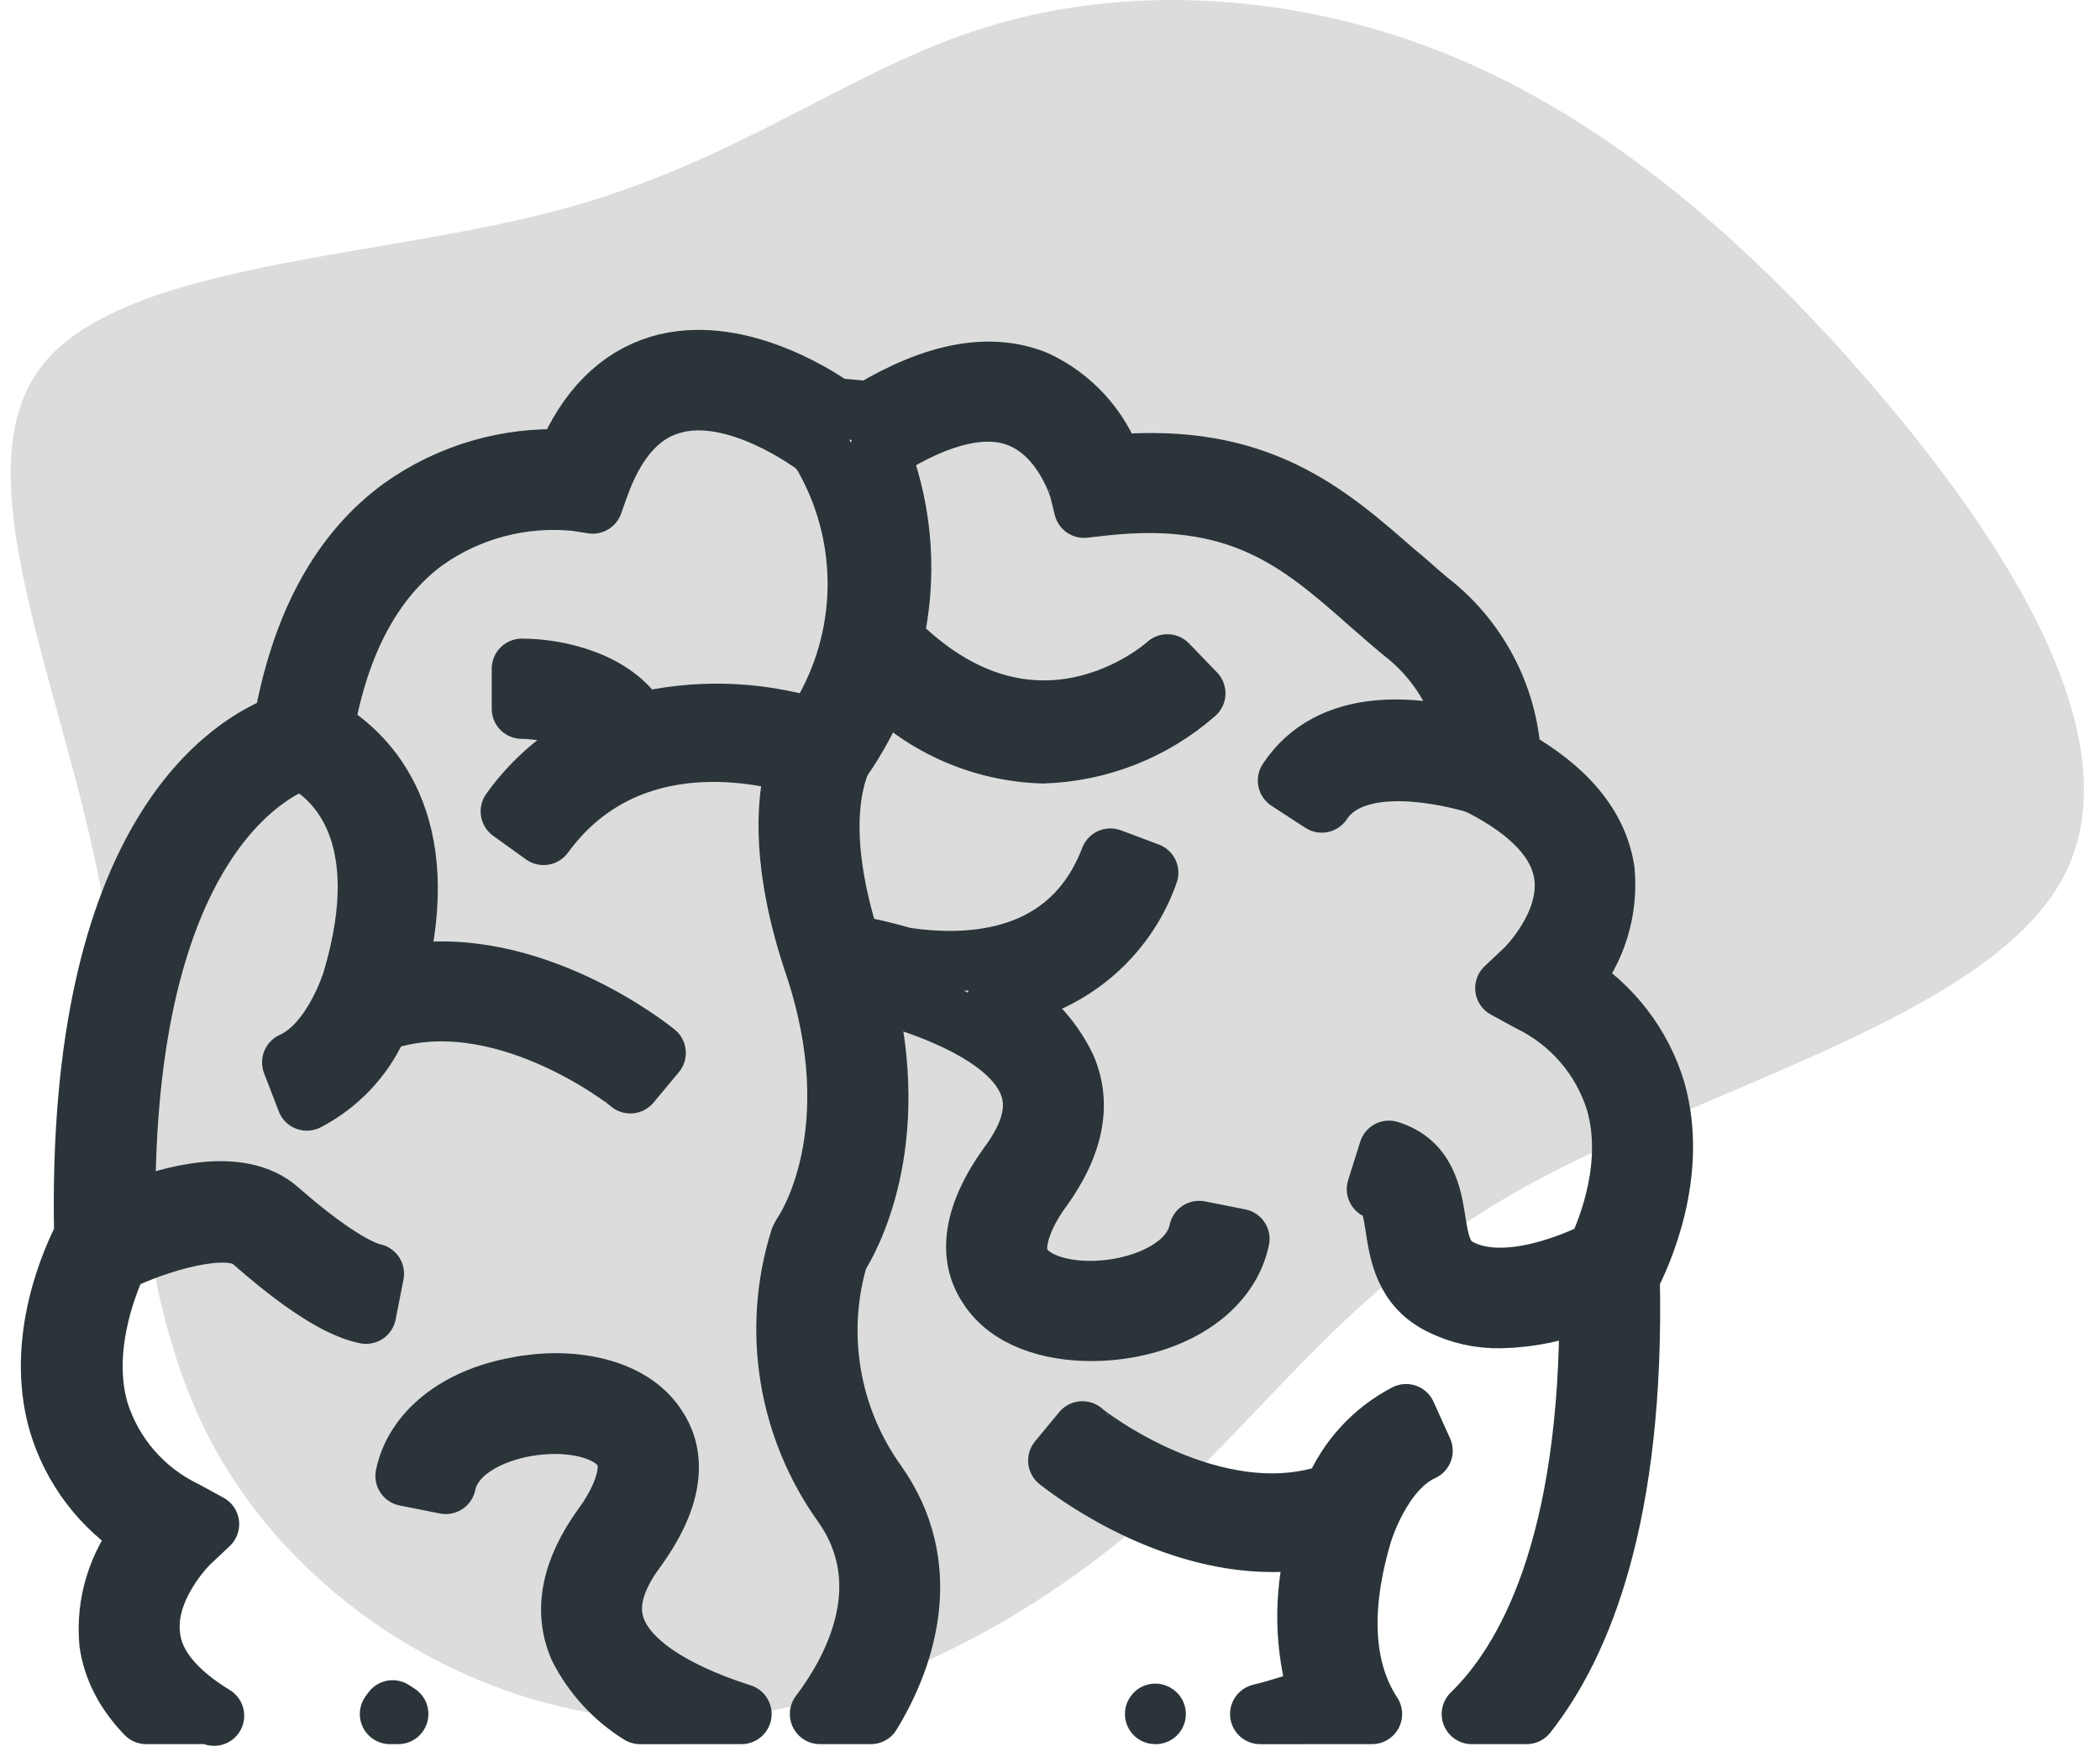 <?xml version="1.0" encoding="UTF-8"?>
<svg width="98px" height="82px" viewBox="0 0 98 82" version="1.1" xmlns="http://www.w3.org/2000/svg" xmlns:xlink="http://www.w3.org/1999/xlink">
    <!-- Generator: Sketch 58 (84663) - https://sketch.com -->
    <title>Group 4</title>
    <desc>Created with Sketch.</desc>
    <g id="Page-1" stroke="none" stroke-width="1" fill="none" fill-rule="evenodd">
        <g id="Artboard" transform="translate(-3499, -2948)" fill-rule="nonzero">
            <g id="Group-4" transform="translate(3499.5, 2948)">
                <path d="M66.691,2.393 C73.861,5.216 80.502,10.59 86.867,17.989 C93.209,25.366 99.252,34.77 95.69,41.122 C92.129,47.475 78.962,50.776 70.575,55.444 C62.211,60.111 58.58,66.122 52.514,71.291 C46.447,76.459 37.922,80.739 29.581,80.239 C21.217,79.738 13.037,74.455 9.245,67.078 C5.431,59.701 6.005,50.252 4.075,40.803 C2.145,31.354 -2.267,21.906 1.432,17.101 C5.155,12.274 16.989,12.092 25.445,9.838 C33.924,7.607 39.002,3.304 45.413,1.3 C51.801,-0.704 59.499,-0.43 66.691,2.393 Z" id="Path-Copy-11" fill="#DCDCDC"></path>
                <path d="M30.269,17.062 C33.735,16.025 37.492,18.387 38.431,19.05 L38.431,19.05 L40.113,19.199 C43.128,17.388 45.683,16.903 47.824,17.762 C49.508,18.541 50.805,19.96 51.422,21.701 C58.213,21.085 61.445,23.951 64.573,26.686 C65.089,27.096 65.606,27.591 66.141,28.03 C68.443,29.797 69.855,32.472 70.011,35.358 C72.613,36.814 74.078,38.587 74.379,40.65 C74.549,42.495 73.982,44.333 72.801,45.766 C74.708,46.946 76.114,48.779 76.756,50.919 C77.845,54.793 76.07,58.62 75.553,59.609 C75.792,70.751 73.295,76.768 70.741,80 L68.184,80 C70.652,77.609 73.756,72.284 73.675,60.636 L73.675,60.636 L73.496,60.701 C72.239,61.213 70.899,61.491 69.542,61.523 C68.564,61.545 67.596,61.327 66.724,60.888 C65.052,60.057 64.807,58.489 64.62,57.257 C64.432,56.025 64.3,55.67 63.755,55.502 L63.755,55.502 L64.319,53.71 C66.066,54.251 66.31,55.838 66.489,56.967 L66.522,57.174 C66.689,58.186 66.867,58.841 67.607,59.226 C69.776,60.356 73.111,58.872 74.05,58.396 C74.595,57.22 75.741,54.26 74.905,51.404 C74.27,49.361 72.811,47.671 70.875,46.737 L70.875,46.737 L69.748,46.121 L70.688,45.234 C70.706,45.215 72.829,43.143 72.491,40.828 C72.266,39.269 70.96,37.869 68.612,36.664 L68.612,36.664 L68.264,36.524 C66.32,35.983 62.581,35.339 61.182,37.458 L61.182,37.458 L59.604,36.431 C61.604,33.397 65.634,33.883 68.057,34.564 C67.685,32.544 66.574,30.732 64.939,29.477 C64.394,29.029 63.859,28.553 63.333,28.095 C60.158,25.295 57.34,22.877 50.915,23.605 L50.915,23.605 L50.088,23.699 L49.891,22.896 C49.891,22.877 49.177,20.31 47.073,19.479 C45.504,18.845 43.353,19.33 40.808,20.936 L40.808,20.936 L40.545,21.094 L40.629,21.309 C41.635,24.031 41.827,26.984 41.183,29.813 C47.721,36.431 53.733,31.241 53.977,31.008 L53.977,31.008 L55.283,32.361 C53.313,34.09 50.798,35.08 48.172,35.162 C45.334,35.08 42.639,33.905 40.657,31.885 L40.657,31.885 L40.472,32.356 C40.022,33.448 39.454,34.489 38.779,35.46 L38.779,35.46 L38.666,35.694 C38.14,37.094 37.793,39.717 39.192,44.095 C40.041,44.251 40.881,44.451 41.709,44.692 C44.743,45.14 49.44,44.972 51.319,40.072 L51.319,40.072 L53.085,40.734 C52.01,43.81 49.308,46.039 46.068,46.522 C47.45,47.252 48.56,48.404 49.233,49.808 C49.994,51.553 49.581,53.467 48.116,55.493 C47.458,56.37 46.547,58.069 47.176,59.058 C47.806,60.048 49.731,60.496 51.751,60.132 C53.338,59.852 55.142,58.993 55.461,57.453 L55.461,57.453 L57.34,57.826 C56.917,59.871 54.945,61.467 52.127,61.971 C51.565,62.071 50.996,62.121 50.426,62.12 C48.501,62.12 46.556,61.532 45.617,60.057 C44.913,59.012 44.546,57.201 46.556,54.4 C47.665,52.916 47.965,51.647 47.496,50.527 C46.707,48.622 43.832,47.334 41.446,46.597 C40.902,46.522 40.329,46.401 39.85,46.279 C41.653,53.43 39.117,57.864 38.61,58.657 C37.545,62.278 38.213,66.184 40.423,69.252 C43.07,73.023 41.872,77.166 40.139,80 L37.766,80 C39.166,78.16 41.537,74.083 38.845,70.241 C36.26,66.642 35.52,62.048 36.844,57.826 L36.844,57.826 L36.957,57.612 C37.088,57.434 40.15,52.879 37.511,45.019 C36.017,40.585 36.139,37.551 36.656,35.684 L36.656,35.684 L36.656,35.638 C34.42,35.003 28.531,33.948 24.867,38.97 L24.867,38.97 L23.336,37.869 C24.401,36.375 25.829,35.173 27.488,34.377 L27.488,34.377 L27.374,34.248 C26.341,33.163 24.19,33.086 23.889,33.08 L23.853,33.08 L23.853,31.213 C25.534,31.213 28.183,31.81 29.292,33.677 L29.292,33.677 L29.292,33.752 C31.955,33.106 34.743,33.177 37.37,33.957 C37.626,33.703 37.844,33.414 38.018,33.099 C40.067,29.393 40.028,24.895 37.915,21.225 C37.795,21.046 37.653,20.883 37.492,20.739 C37.454,20.739 33.791,17.939 30.785,18.873 C29.301,19.311 28.174,20.627 27.422,22.765 L27.422,22.765 L27.159,23.503 L26.38,23.381 C23.875,23.127 21.363,23.791 19.316,25.248 C16.911,27.031 15.324,29.972 14.619,34.004 L14.619,34.004 L14.892,34.181 C16.63,35.292 19.833,38.354 17.954,45.56 L17.954,45.56 L18.269,45.501 C24.248,44.468 29.841,48.934 30.099,49.145 L30.099,49.145 L28.916,50.564 C28.86,50.489 22.773,45.682 17.203,47.689 L17.203,47.689 L17.081,47.965 C16.401,49.421 15.257,50.618 13.821,51.367 L13.821,51.367 L13.135,49.584 C15.07,48.716 15.953,45.757 15.953,45.757 C18.029,38.783 15.033,36.282 13.802,35.582 L13.802,35.582 L13.558,35.451 C12.177,35.936 5.207,39.269 5.348,56.65 L5.348,56.65 L5.564,56.557 C7.499,55.791 10.693,54.905 12.478,56.463 C15.352,58.984 16.63,59.385 16.949,59.451 L16.949,59.451 L16.583,61.317 C14.995,61.009 12.825,59.283 11.238,57.892 C10.101,56.958 6.804,58.013 5.104,58.825 L5.104,58.825 L4.973,58.9 C4.428,60.085 3.291,63.054 4.099,65.854 C4.734,67.897 6.193,69.588 8.129,70.522 L8.129,70.522 L9.256,71.138 L8.317,72.024 C8.298,72.043 6.175,74.115 6.513,76.43 C6.673,77.765 7.715,78.997 9.491,80.08 L9.363,79.999 L6.324,80 C5.423,79.066 4.863,78.04 4.648,76.929 L4.606,76.682 C4.436,74.838 5.003,73 6.184,71.567 C4.269,70.375 2.861,68.524 2.23,66.368 C1.131,62.494 2.916,58.666 3.432,57.677 C3.028,38.858 10.43,34.658 12.731,33.808 C13.549,29.197 15.362,25.799 18.245,23.699 C20.475,22.109 23.179,21.317 25.92,21.449 C26.896,19.106 28.39,17.631 30.269,17.062 Z M17.823,79.828 L18.086,79.999 L17.698,80 L17.698,80 L17.823,79.828 Z M23.637,64.743 C25.995,64.267 28.925,64.697 30.146,66.61 C30.851,67.656 31.227,69.467 29.207,72.267 C28.099,73.751 27.798,75.021 28.268,76.141 C29.04,77.983 31.759,79.256 34.103,80 L29.37,80.001 C28.162,79.25 27.178,78.182 26.53,76.906 C25.769,75.161 26.183,73.247 27.648,71.222 C28.305,70.344 29.217,68.645 28.587,67.656 C27.958,66.666 26.032,66.218 24.013,66.582 C22.425,66.862 20.622,67.721 20.302,69.261 L20.302,69.261 L18.424,68.888 C18.846,66.844 20.819,65.247 23.637,64.743 Z M53.413,79.987 C53.42,79.991 53.427,79.996 53.434,80 L53.404,79.999 Z M65.117,66.004 L65.888,67.712 C63.953,68.58 63.07,71.539 63.07,71.539 C61.788,75.825 62.503,78.452 63.527,80 L58.309,80.001 C59.28,79.762 60.24,79.449 61.059,79.137 L61.059,79.137 L60.944,78.735 C60.331,76.445 60.37,74.028 61.059,71.754 C60.342,71.896 59.612,71.968 58.88,71.968 C53.639,71.968 49.121,68.356 48.886,68.169 L48.886,68.169 L50.013,66.806 C50.069,66.89 56.175,71.679 61.736,69.691 C62.394,68.106 63.59,66.801 65.117,66.004 L65.117,66.004 Z" id="Combined-Shape" stroke="#2a3439" stroke-width="2.812" stroke-linejoin="round"></path>
            </g>
        </g>
    </g>
</svg>